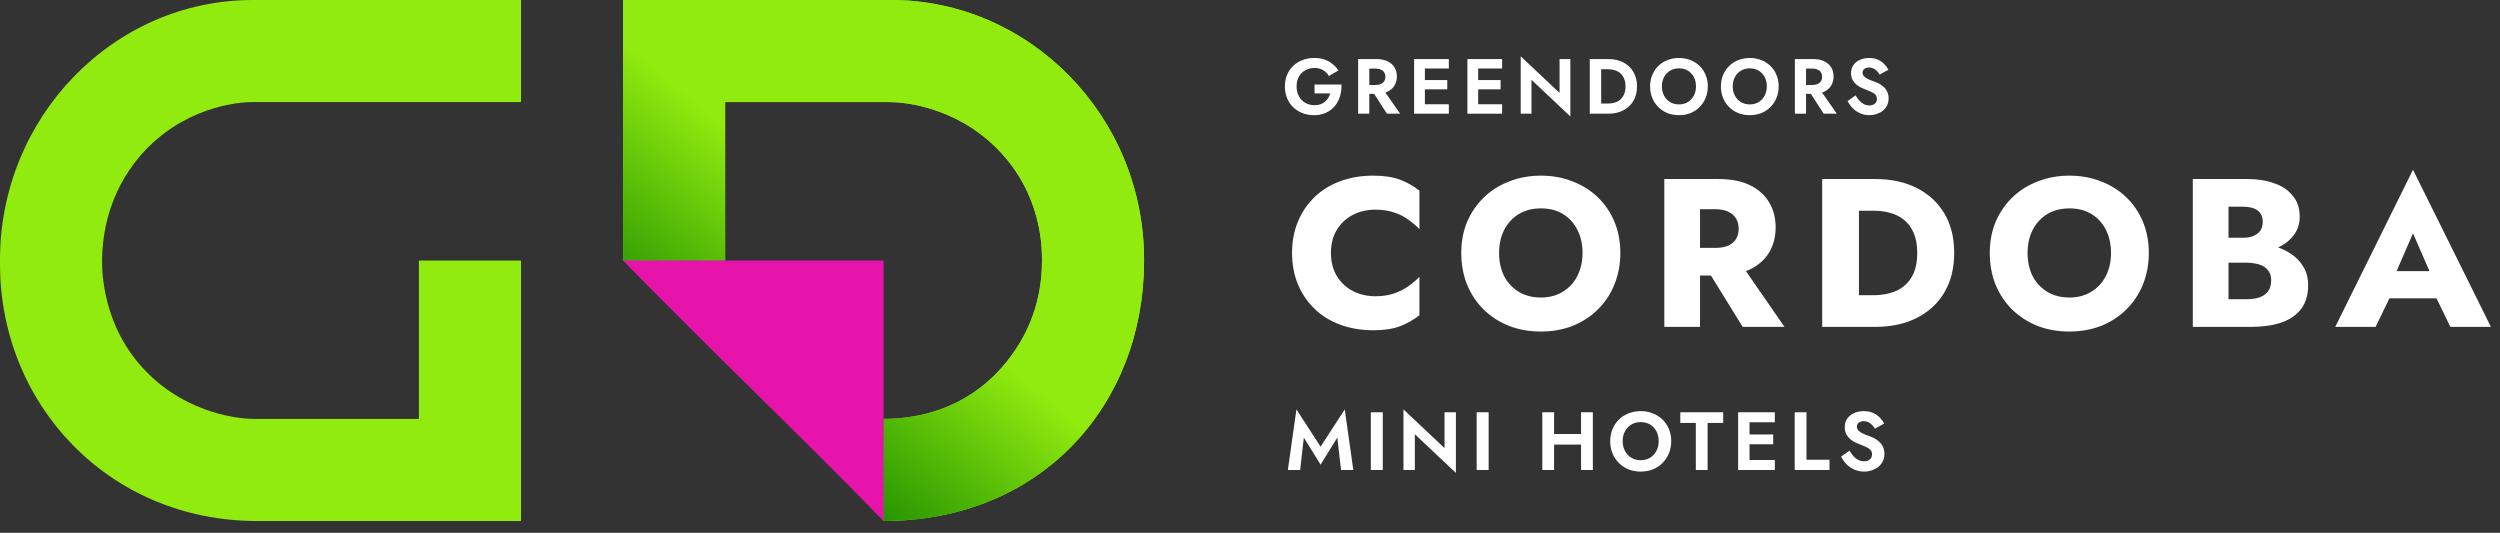<?xml version="1.0" encoding="UTF-8"?> <svg xmlns="http://www.w3.org/2000/svg" width="244" height="52" viewBox="0 0 244 52" fill="none"><rect x="0" y="0" width="244" height="52" fill="#333333" stroke="none"/> <path d="M127.255 42.71L128.889 45.35L130.523 42.71L130.885 45.873H132.084L131.247 39.958L128.889 43.596L126.531 39.958L125.694 45.873H126.893L127.255 42.71ZM133.792 40.24V45.873H134.958V40.24H133.792ZM140.985 40.24V43.732L136.978 39.958V45.873H138.088V42.38L142.096 46.155V40.24H140.985ZM144.124 40.24V45.873H145.291V40.24H144.124ZM150.906 43.394H155.043V42.356H150.906V43.394ZM154.31 40.24V45.873H155.461V40.24H154.31ZM150.528 40.24V45.873H151.679V40.24H150.528ZM158.372 43.056C158.372 42.697 158.447 42.378 158.597 42.099C158.747 41.82 158.954 41.6 159.217 41.439C159.48 41.278 159.785 41.197 160.134 41.197C160.488 41.197 160.797 41.278 161.06 41.439C161.322 41.6 161.526 41.82 161.671 42.099C161.816 42.378 161.888 42.697 161.888 43.056C161.888 43.416 161.813 43.735 161.663 44.014C161.518 44.293 161.314 44.513 161.051 44.674C160.789 44.835 160.483 44.915 160.134 44.915C159.785 44.915 159.48 44.835 159.217 44.674C158.954 44.513 158.747 44.293 158.597 44.014C158.447 43.735 158.372 43.416 158.372 43.056ZM157.156 43.056C157.156 43.48 157.229 43.875 157.374 44.239C157.519 44.599 157.725 44.913 157.993 45.181C158.262 45.449 158.576 45.658 158.935 45.809C159.3 45.953 159.699 46.026 160.134 46.026C160.569 46.026 160.966 45.953 161.325 45.809C161.69 45.658 162.004 45.449 162.267 45.181C162.535 44.913 162.741 44.599 162.886 44.239C163.037 43.875 163.112 43.48 163.112 43.056C163.112 42.627 163.037 42.236 162.886 41.882C162.741 41.522 162.532 41.211 162.259 40.948C161.99 40.685 161.676 40.484 161.317 40.344C160.958 40.2 160.563 40.127 160.134 40.127C159.71 40.127 159.316 40.2 158.951 40.344C158.592 40.484 158.278 40.685 158.009 40.948C157.741 41.211 157.532 41.522 157.382 41.882C157.232 42.236 157.156 42.627 157.156 43.056ZM163.999 41.278H165.512V45.873H166.663V41.278H168.184V40.24H163.999V41.278ZM170.383 45.873H173.224V44.899H170.383V45.873ZM170.383 41.214H173.224V40.24H170.383V41.214ZM170.383 43.362H173.063V42.405H170.383V43.362ZM169.642 40.24V45.873H170.753V40.24H169.642ZM175.163 40.24V45.873H178.559V44.867H176.313V40.24H175.163ZM180.513 43.982L179.693 44.561C179.816 44.824 179.988 45.068 180.208 45.294C180.428 45.519 180.685 45.699 180.98 45.833C181.281 45.962 181.602 46.026 181.946 46.026C182.203 46.026 182.447 45.986 182.678 45.905C182.914 45.83 183.126 45.72 183.314 45.575C183.502 45.425 183.649 45.243 183.757 45.028C183.864 44.813 183.918 44.569 183.918 44.296C183.918 44.054 183.877 43.842 183.797 43.66C183.722 43.472 183.614 43.311 183.475 43.177C183.341 43.038 183.188 42.92 183.016 42.823C182.85 42.727 182.675 42.646 182.493 42.582C182.209 42.485 181.973 42.391 181.785 42.3C181.597 42.203 181.458 42.104 181.366 42.002C181.275 41.895 181.23 41.772 181.23 41.632C181.23 41.492 181.286 41.372 181.399 41.27C181.511 41.163 181.68 41.109 181.906 41.109C182.077 41.109 182.23 41.144 182.364 41.214C182.498 41.278 182.616 41.366 182.718 41.479C182.826 41.586 182.917 41.707 182.992 41.841L183.893 41.342C183.797 41.144 183.66 40.953 183.483 40.771C183.311 40.583 183.094 40.43 182.831 40.312C182.574 40.189 182.265 40.127 181.906 40.127C181.557 40.127 181.24 40.191 180.956 40.32C180.677 40.444 180.454 40.623 180.288 40.859C180.127 41.09 180.047 41.366 180.047 41.688C180.047 41.957 180.098 42.187 180.2 42.38C180.301 42.568 180.43 42.729 180.586 42.863C180.741 42.992 180.905 43.099 181.077 43.185C181.254 43.266 181.409 43.33 181.543 43.378C181.796 43.475 182.008 43.566 182.179 43.652C182.356 43.732 182.488 43.826 182.574 43.934C182.665 44.041 182.71 44.183 182.71 44.36C182.71 44.564 182.638 44.725 182.493 44.843C182.348 44.961 182.16 45.02 181.93 45.02C181.731 45.02 181.546 44.977 181.374 44.891C181.203 44.805 181.045 44.685 180.9 44.529C180.76 44.373 180.631 44.191 180.513 43.982Z" fill="white"></path> <path d="M129.898 24.688C129.898 23.795 130.098 23.032 130.496 22.4C130.895 21.768 131.417 21.287 132.063 20.957C132.722 20.627 133.444 20.462 134.227 20.462C134.915 20.462 135.519 20.552 136.041 20.73C136.564 20.895 137.031 21.129 137.443 21.431C137.856 21.72 138.22 22.029 138.536 22.359V18.607C137.959 18.153 137.326 17.796 136.639 17.535C135.952 17.274 135.079 17.143 134.021 17.143C132.867 17.143 131.802 17.322 130.826 17.679C129.85 18.037 129.012 18.552 128.311 19.225C127.61 19.899 127.067 20.696 126.682 21.617C126.298 22.537 126.105 23.561 126.105 24.688C126.105 25.815 126.298 26.839 126.682 27.76C127.067 28.681 127.61 29.478 128.311 30.151C129.012 30.825 129.85 31.34 130.826 31.697C131.802 32.054 132.867 32.233 134.021 32.233C135.079 32.233 135.952 32.103 136.639 31.841C137.326 31.58 137.959 31.223 138.536 30.77V27.018C138.22 27.348 137.856 27.657 137.443 27.945C137.031 28.234 136.564 28.468 136.041 28.646C135.519 28.825 134.915 28.914 134.227 28.914C133.444 28.914 132.722 28.749 132.063 28.419C131.417 28.09 130.895 27.609 130.496 26.976C130.098 26.331 129.898 25.568 129.898 24.688ZM146.311 24.688C146.311 23.836 146.476 23.087 146.806 22.441C147.149 21.782 147.624 21.266 148.228 20.895C148.847 20.524 149.568 20.338 150.393 20.338C151.231 20.338 151.953 20.524 152.557 20.895C153.162 21.266 153.629 21.782 153.959 22.441C154.289 23.087 154.454 23.836 154.454 24.688C154.454 25.54 154.282 26.296 153.938 26.956C153.609 27.602 153.135 28.11 152.516 28.481C151.911 28.852 151.204 29.038 150.393 29.038C149.568 29.038 148.847 28.852 148.228 28.481C147.624 28.11 147.149 27.602 146.806 26.956C146.476 26.296 146.311 25.54 146.311 24.688ZM142.621 24.688C142.621 25.801 142.807 26.825 143.178 27.76C143.562 28.694 144.098 29.505 144.786 30.192C145.486 30.88 146.311 31.415 147.259 31.8C148.208 32.171 149.252 32.357 150.393 32.357C151.52 32.357 152.557 32.171 153.506 31.8C154.454 31.415 155.272 30.88 155.959 30.192C156.66 29.505 157.196 28.694 157.567 27.76C157.951 26.825 158.144 25.801 158.144 24.688C158.144 23.575 157.951 22.558 157.567 21.637C157.182 20.716 156.639 19.919 155.938 19.246C155.237 18.573 154.413 18.057 153.464 17.7C152.53 17.329 151.506 17.143 150.393 17.143C149.293 17.143 148.269 17.329 147.321 17.7C146.373 18.057 145.548 18.573 144.847 19.246C144.147 19.919 143.597 20.716 143.198 21.637C142.813 22.558 142.621 23.575 142.621 24.688ZM166.045 25.369L170.086 31.903H174.167L169.653 25.369H166.045ZM162.438 17.473V31.903H165.922V17.473H162.438ZM164.623 20.421H167.447C167.914 20.421 168.313 20.497 168.643 20.648C168.986 20.799 169.247 21.019 169.426 21.307C169.605 21.582 169.694 21.919 169.694 22.317C169.694 22.716 169.605 23.06 169.426 23.348C169.247 23.623 168.986 23.836 168.643 23.987C168.313 24.125 167.914 24.193 167.447 24.193H164.623V26.894H167.694C168.931 26.894 169.962 26.695 170.787 26.296C171.611 25.898 172.236 25.348 172.663 24.647C173.089 23.932 173.302 23.115 173.302 22.194C173.302 21.259 173.089 20.442 172.663 19.741C172.236 19.026 171.611 18.47 170.787 18.071C169.962 17.672 168.931 17.473 167.694 17.473H164.623V20.421ZM177.846 17.473V31.903H181.433V17.473H177.846ZM183 31.903C184.58 31.903 185.948 31.608 187.102 31.017C188.257 30.426 189.15 29.595 189.782 28.523C190.414 27.437 190.73 26.159 190.73 24.688C190.73 23.204 190.414 21.926 189.782 20.854C189.15 19.782 188.257 18.951 187.102 18.36C185.948 17.769 184.58 17.473 183 17.473H180.155V20.565H182.876C183.426 20.565 183.955 20.634 184.464 20.771C184.986 20.909 185.439 21.136 185.824 21.452C186.223 21.768 186.539 22.194 186.772 22.73C187.006 23.252 187.123 23.905 187.123 24.688C187.123 25.472 187.006 26.131 186.772 26.667C186.539 27.189 186.223 27.609 185.824 27.925C185.439 28.241 184.986 28.468 184.464 28.605C183.955 28.742 183.426 28.811 182.876 28.811H180.155V31.903H183ZM197.892 24.688C197.892 23.836 198.057 23.087 198.387 22.441C198.73 21.782 199.204 21.266 199.809 20.895C200.428 20.524 201.149 20.338 201.974 20.338C202.812 20.338 203.533 20.524 204.138 20.895C204.743 21.266 205.21 21.782 205.54 22.441C205.87 23.087 206.035 23.836 206.035 24.688C206.035 25.54 205.863 26.296 205.519 26.956C205.19 27.602 204.715 28.11 204.097 28.481C203.492 28.852 202.784 29.038 201.974 29.038C201.149 29.038 200.428 28.852 199.809 28.481C199.204 28.11 198.73 27.602 198.387 26.956C198.057 26.296 197.892 25.54 197.892 24.688ZM194.202 24.688C194.202 25.801 194.387 26.825 194.759 27.76C195.143 28.694 195.679 29.505 196.366 30.192C197.067 30.88 197.892 31.415 198.84 31.8C199.788 32.171 200.833 32.357 201.974 32.357C203.101 32.357 204.138 32.171 205.086 31.8C206.035 31.415 206.852 30.88 207.54 30.192C208.24 29.505 208.776 28.694 209.148 27.76C209.532 26.825 209.725 25.801 209.725 24.688C209.725 23.575 209.532 22.558 209.148 21.637C208.763 20.716 208.22 19.919 207.519 19.246C206.818 18.573 205.993 18.057 205.045 17.7C204.111 17.329 203.087 17.143 201.974 17.143C200.874 17.143 199.85 17.329 198.902 17.7C197.954 18.057 197.129 18.573 196.428 19.246C195.727 19.919 195.178 20.716 194.779 21.637C194.394 22.558 194.202 23.575 194.202 24.688ZM216.616 24.729H219.317C220.32 24.729 221.199 24.592 221.955 24.317C222.725 24.029 223.329 23.616 223.769 23.08C224.223 22.544 224.45 21.898 224.45 21.142C224.45 20.318 224.223 19.638 223.769 19.102C223.329 18.552 222.725 18.146 221.955 17.885C221.199 17.61 220.32 17.473 219.317 17.473H214.019V31.903H219.667C220.808 31.903 221.797 31.766 222.635 31.491C223.474 31.202 224.12 30.763 224.573 30.172C225.04 29.581 225.274 28.804 225.274 27.842C225.274 27.114 225.109 26.495 224.779 25.987C224.463 25.465 224.037 25.039 223.501 24.709C222.965 24.365 222.367 24.118 221.708 23.967C221.048 23.816 220.368 23.74 219.667 23.74H216.616V25.637H219.275C219.619 25.637 219.928 25.671 220.203 25.739C220.492 25.794 220.746 25.891 220.966 26.028C221.186 26.166 221.357 26.344 221.481 26.564C221.605 26.784 221.667 27.045 221.667 27.348C221.667 27.815 221.557 28.186 221.337 28.461C221.131 28.722 220.849 28.914 220.492 29.038C220.134 29.148 219.729 29.203 219.275 29.203H217.502V20.174H218.945C219.55 20.174 220.017 20.297 220.347 20.545C220.677 20.792 220.842 21.163 220.842 21.658C220.842 21.988 220.766 22.269 220.615 22.503C220.464 22.723 220.244 22.895 219.956 23.018C219.681 23.142 219.344 23.204 218.945 23.204H216.616V24.729ZM231.735 29.12H239.362L239.136 26.461H231.982L231.735 29.12ZM235.508 22.771L237.548 27.451L237.425 28.337L239.156 31.903H243.114L235.508 16.566L227.921 31.903H231.859L233.652 28.193L233.487 27.43L235.508 22.771Z" fill="white"></path> <path d="M128.299 9.116H129.83C129.784 9.279 129.718 9.428 129.632 9.565C129.545 9.703 129.439 9.824 129.312 9.931C129.19 10.038 129.043 10.121 128.87 10.182C128.697 10.238 128.502 10.266 128.283 10.266C127.953 10.266 127.656 10.19 127.392 10.038C127.133 9.885 126.928 9.672 126.775 9.398C126.623 9.119 126.547 8.796 126.547 8.431C126.547 8.06 126.623 7.74 126.775 7.471C126.933 7.202 127.143 6.996 127.408 6.854C127.672 6.707 127.964 6.633 128.283 6.633C128.624 6.633 128.911 6.707 129.144 6.854C129.383 6.996 129.568 7.184 129.7 7.418L130.63 6.877C130.467 6.628 130.272 6.415 130.043 6.237C129.82 6.054 129.561 5.912 129.266 5.81C128.977 5.709 128.649 5.658 128.283 5.658C127.872 5.658 127.491 5.724 127.141 5.856C126.791 5.988 126.486 6.176 126.227 6.42C125.968 6.663 125.765 6.958 125.618 7.303C125.475 7.643 125.404 8.019 125.404 8.431C125.404 8.842 125.473 9.22 125.61 9.565C125.752 9.911 125.95 10.208 126.204 10.457C126.463 10.706 126.765 10.898 127.11 11.036C127.461 11.173 127.842 11.241 128.253 11.241C128.69 11.241 129.078 11.162 129.418 11.005C129.759 10.848 130.043 10.632 130.272 10.358C130.505 10.078 130.675 9.758 130.782 9.398C130.894 9.037 130.942 8.654 130.927 8.248H128.299V9.116Z" fill="white"></path> <path d="M133.766 8.613L135.365 11.097H136.653L134.916 8.613H133.766ZM132.555 5.765V11.097H133.644V5.765H132.555ZM133.217 6.694H134.276C134.469 6.694 134.634 6.727 134.771 6.793C134.913 6.854 135.023 6.945 135.099 7.067C135.175 7.184 135.213 7.326 135.213 7.494C135.213 7.661 135.175 7.806 135.099 7.928C135.023 8.045 134.913 8.136 134.771 8.202C134.634 8.263 134.469 8.293 134.276 8.293H133.217V9.162H134.345C134.766 9.162 135.124 9.091 135.419 8.949C135.713 8.806 135.939 8.608 136.097 8.354C136.254 8.095 136.333 7.798 136.333 7.463C136.333 7.123 136.254 6.826 136.097 6.572C135.939 6.318 135.713 6.12 135.419 5.978C135.124 5.836 134.766 5.765 134.345 5.765H133.217V6.694Z" fill="white"></path> <path d="M138.718 11.097H141.406V10.175H138.718V11.097ZM138.718 6.686H141.406V5.765H138.718V6.686ZM138.718 8.72H141.254V7.814H138.718V8.72ZM138.017 5.765V11.097H139.068V5.765H138.017Z" fill="white"></path> <path d="M143.92 11.097H146.608V10.175H143.92V11.097ZM143.92 6.686H146.608V5.765H143.92V6.686ZM143.92 8.72H146.456V7.814H143.92V8.72ZM143.219 5.765V11.097H144.27V5.765H143.219Z" fill="white"></path> <path d="M152.214 5.765V9.07L148.421 5.498V11.097H149.472V7.791L153.265 11.363V5.765H152.214Z" fill="white"></path> <path d="M155.162 5.765V11.097H156.274V5.765H155.162ZM156.975 11.097C157.534 11.097 158.021 10.987 158.438 10.769C158.859 10.551 159.187 10.243 159.42 9.847C159.654 9.446 159.771 8.974 159.771 8.431C159.771 7.887 159.654 7.418 159.42 7.021C159.187 6.62 158.859 6.311 158.438 6.092C158.021 5.874 157.534 5.765 156.975 5.765H155.863V6.755H156.937C157.171 6.755 157.392 6.788 157.6 6.854C157.808 6.915 157.991 7.014 158.148 7.151C158.306 7.288 158.427 7.463 158.514 7.676C158.605 7.885 158.651 8.136 158.651 8.431C158.651 8.725 158.605 8.979 158.514 9.192C158.427 9.4 158.306 9.573 158.148 9.71C157.991 9.847 157.808 9.949 157.6 10.015C157.392 10.076 157.171 10.106 156.937 10.106H155.863V11.097H156.975Z" fill="white"></path> <path d="M162.199 8.431C162.199 8.09 162.27 7.788 162.412 7.524C162.554 7.26 162.75 7.052 162.999 6.9C163.248 6.747 163.537 6.671 163.867 6.671C164.202 6.671 164.494 6.747 164.743 6.9C164.992 7.052 165.185 7.26 165.322 7.524C165.459 7.788 165.528 8.09 165.528 8.431C165.528 8.771 165.457 9.073 165.314 9.337C165.177 9.601 164.984 9.809 164.735 9.962C164.487 10.114 164.197 10.19 163.867 10.19C163.537 10.19 163.248 10.114 162.999 9.962C162.75 9.809 162.554 9.601 162.412 9.337C162.27 9.073 162.199 8.771 162.199 8.431ZM161.049 8.431C161.049 8.832 161.117 9.205 161.255 9.55C161.392 9.89 161.587 10.188 161.841 10.441C162.095 10.695 162.392 10.893 162.732 11.036C163.078 11.173 163.456 11.241 163.867 11.241C164.278 11.241 164.654 11.173 164.994 11.036C165.34 10.893 165.637 10.695 165.886 10.441C166.14 10.188 166.335 9.89 166.472 9.55C166.614 9.205 166.685 8.832 166.685 8.431C166.685 8.024 166.614 7.654 166.472 7.318C166.335 6.978 166.137 6.684 165.878 6.435C165.624 6.186 165.327 5.996 164.987 5.864C164.647 5.727 164.273 5.658 163.867 5.658C163.466 5.658 163.093 5.727 162.747 5.864C162.407 5.996 162.11 6.186 161.856 6.435C161.602 6.684 161.404 6.978 161.262 7.318C161.12 7.654 161.049 8.024 161.049 8.431Z" fill="white"></path> <path d="M169.112 8.431C169.112 8.09 169.183 7.788 169.325 7.524C169.467 7.26 169.663 7.052 169.912 6.9C170.16 6.747 170.45 6.671 170.78 6.671C171.115 6.671 171.407 6.747 171.656 6.9C171.905 7.052 172.098 7.26 172.235 7.524C172.372 7.788 172.44 8.09 172.44 8.431C172.44 8.771 172.369 9.073 172.227 9.337C172.09 9.601 171.897 9.809 171.648 9.962C171.399 10.114 171.11 10.19 170.78 10.19C170.45 10.19 170.16 10.114 169.912 9.962C169.663 9.809 169.467 9.601 169.325 9.337C169.183 9.073 169.112 8.771 169.112 8.431ZM167.962 8.431C167.962 8.832 168.03 9.205 168.167 9.55C168.304 9.89 168.5 10.188 168.754 10.441C169.008 10.695 169.305 10.893 169.645 11.036C169.99 11.173 170.369 11.241 170.78 11.241C171.191 11.241 171.567 11.173 171.907 11.036C172.252 10.893 172.55 10.695 172.798 10.441C173.052 10.188 173.248 9.89 173.385 9.55C173.527 9.205 173.598 8.832 173.598 8.431C173.598 8.024 173.527 7.654 173.385 7.318C173.248 6.978 173.05 6.684 172.791 6.435C172.537 6.186 172.24 5.996 171.9 5.864C171.559 5.727 171.186 5.658 170.78 5.658C170.379 5.658 170.005 5.727 169.66 5.864C169.32 5.996 169.023 6.186 168.769 6.435C168.515 6.684 168.317 6.978 168.175 7.318C168.033 7.654 167.962 8.024 167.962 8.431Z" fill="white"></path> <path d="M176.39 8.613L177.99 11.097H179.277L177.54 8.613H176.39ZM175.179 5.765V11.097H176.268V5.765H175.179ZM175.842 6.694H176.9C177.093 6.694 177.258 6.727 177.395 6.793C177.538 6.854 177.647 6.945 177.723 7.067C177.799 7.184 177.837 7.326 177.837 7.494C177.837 7.661 177.799 7.806 177.723 7.928C177.647 8.045 177.538 8.136 177.395 8.202C177.258 8.263 177.093 8.293 176.9 8.293H175.842V9.162H176.969C177.39 9.162 177.748 9.091 178.043 8.949C178.337 8.806 178.563 8.608 178.721 8.354C178.878 8.095 178.957 7.798 178.957 7.463C178.957 7.123 178.878 6.826 178.721 6.572C178.563 6.318 178.337 6.12 178.043 5.978C177.748 5.836 177.39 5.765 176.969 5.765H175.842V6.694Z" fill="white"></path> <path d="M181.106 9.307L180.329 9.855C180.446 10.104 180.608 10.335 180.816 10.548C181.025 10.761 181.268 10.931 181.548 11.058C181.832 11.18 182.137 11.241 182.462 11.241C182.705 11.241 182.936 11.203 183.155 11.127C183.378 11.056 183.579 10.952 183.757 10.815C183.934 10.672 184.074 10.5 184.175 10.297C184.277 10.094 184.328 9.863 184.328 9.604C184.328 9.375 184.29 9.174 184.214 9.002C184.142 8.824 184.041 8.672 183.909 8.545C183.782 8.413 183.637 8.301 183.475 8.21C183.317 8.118 183.152 8.042 182.98 7.981C182.71 7.89 182.487 7.801 182.309 7.715C182.132 7.623 182 7.529 181.913 7.433C181.827 7.331 181.784 7.214 181.784 7.082C181.784 6.95 181.837 6.836 181.944 6.74C182.05 6.638 182.21 6.587 182.424 6.587C182.586 6.587 182.731 6.62 182.858 6.686C182.985 6.747 183.096 6.831 183.193 6.938C183.294 7.039 183.381 7.153 183.452 7.28L184.305 6.808C184.214 6.62 184.084 6.44 183.916 6.267C183.754 6.09 183.548 5.945 183.299 5.833C183.056 5.716 182.764 5.658 182.424 5.658C182.093 5.658 181.794 5.719 181.525 5.841C181.261 5.958 181.05 6.128 180.893 6.351C180.74 6.569 180.664 6.831 180.664 7.136C180.664 7.39 180.712 7.608 180.809 7.791C180.905 7.968 181.027 8.121 181.174 8.248C181.322 8.37 181.477 8.471 181.639 8.552C181.807 8.629 181.954 8.69 182.081 8.735C182.319 8.827 182.52 8.913 182.683 8.994C182.85 9.07 182.975 9.159 183.056 9.261C183.142 9.362 183.185 9.497 183.185 9.665C183.185 9.857 183.117 10.01 182.98 10.121C182.842 10.233 182.665 10.289 182.446 10.289C182.259 10.289 182.083 10.248 181.921 10.167C181.758 10.086 181.609 9.972 181.471 9.824C181.339 9.677 181.218 9.505 181.106 9.307Z" fill="white"></path> <path fill-rule="evenodd" clip-rule="evenodd" d="M60.81 0H86.944C100.543 0 111.667 11.407 111.66 25.344V25.488C111.66 39.434 101.696 50.849 86.235 50.849V40.886C89.843 40.886 94.864 39.798 98.576 34.89C101.424 31.125 101.696 27.314 101.696 25.511V25.339C101.696 24.05 101.647 18.947 97.414 14.605C93.181 10.264 87.912 9.964 86.922 9.964H70.774V25.425H60.81V0Z" fill="#91EB0F"></path> <path fill-rule="evenodd" clip-rule="evenodd" d="M60.81 0H86.944C100.543 0 111.667 11.407 111.66 25.344V25.488C111.66 39.434 101.696 50.849 86.235 50.849V40.886C89.843 40.886 94.864 39.798 98.576 34.89C101.424 31.125 101.696 27.314 101.696 25.511V25.339C101.696 24.05 101.647 18.947 97.414 14.605C93.181 10.264 87.912 9.964 86.922 9.964H70.774V25.425H60.81V0Z" fill="url(#paint0_linear_1956_3125)"></path> <path d="M86.235 50.849C77.766 42.146 69.279 34.117 60.81 25.425H86.235V42.212C86.235 45.471 86.235 47.733 86.235 50.849Z" fill="#E714AC"></path> <path fill-rule="evenodd" clip-rule="evenodd" d="M50.85 50.85H25.081C10.651 50.85 0 39.512 0 25.768V25.361C0 11.415 11.07 0 24.67 0H50.85V9.964H24.652C22.161 9.964 16.796 11.051 13.084 15.959C10.236 19.725 9.997 23.686 9.964 25.253V25.511C9.964 26.526 10.013 31.903 14.246 36.244C18.48 40.585 23.748 40.886 24.738 40.886H40.886V25.425H50.85V50.85Z" fill="#91EB0F"></path> <defs> <linearGradient id="paint0_linear_1956_3125" x1="86.301" y1="25.425" x2="73.932" y2="40.113" gradientUnits="userSpaceOnUse"> <stop stop-color="#91EB0F"></stop> <stop offset="1" stop-color="#289601"></stop> </linearGradient> </defs> </svg> 